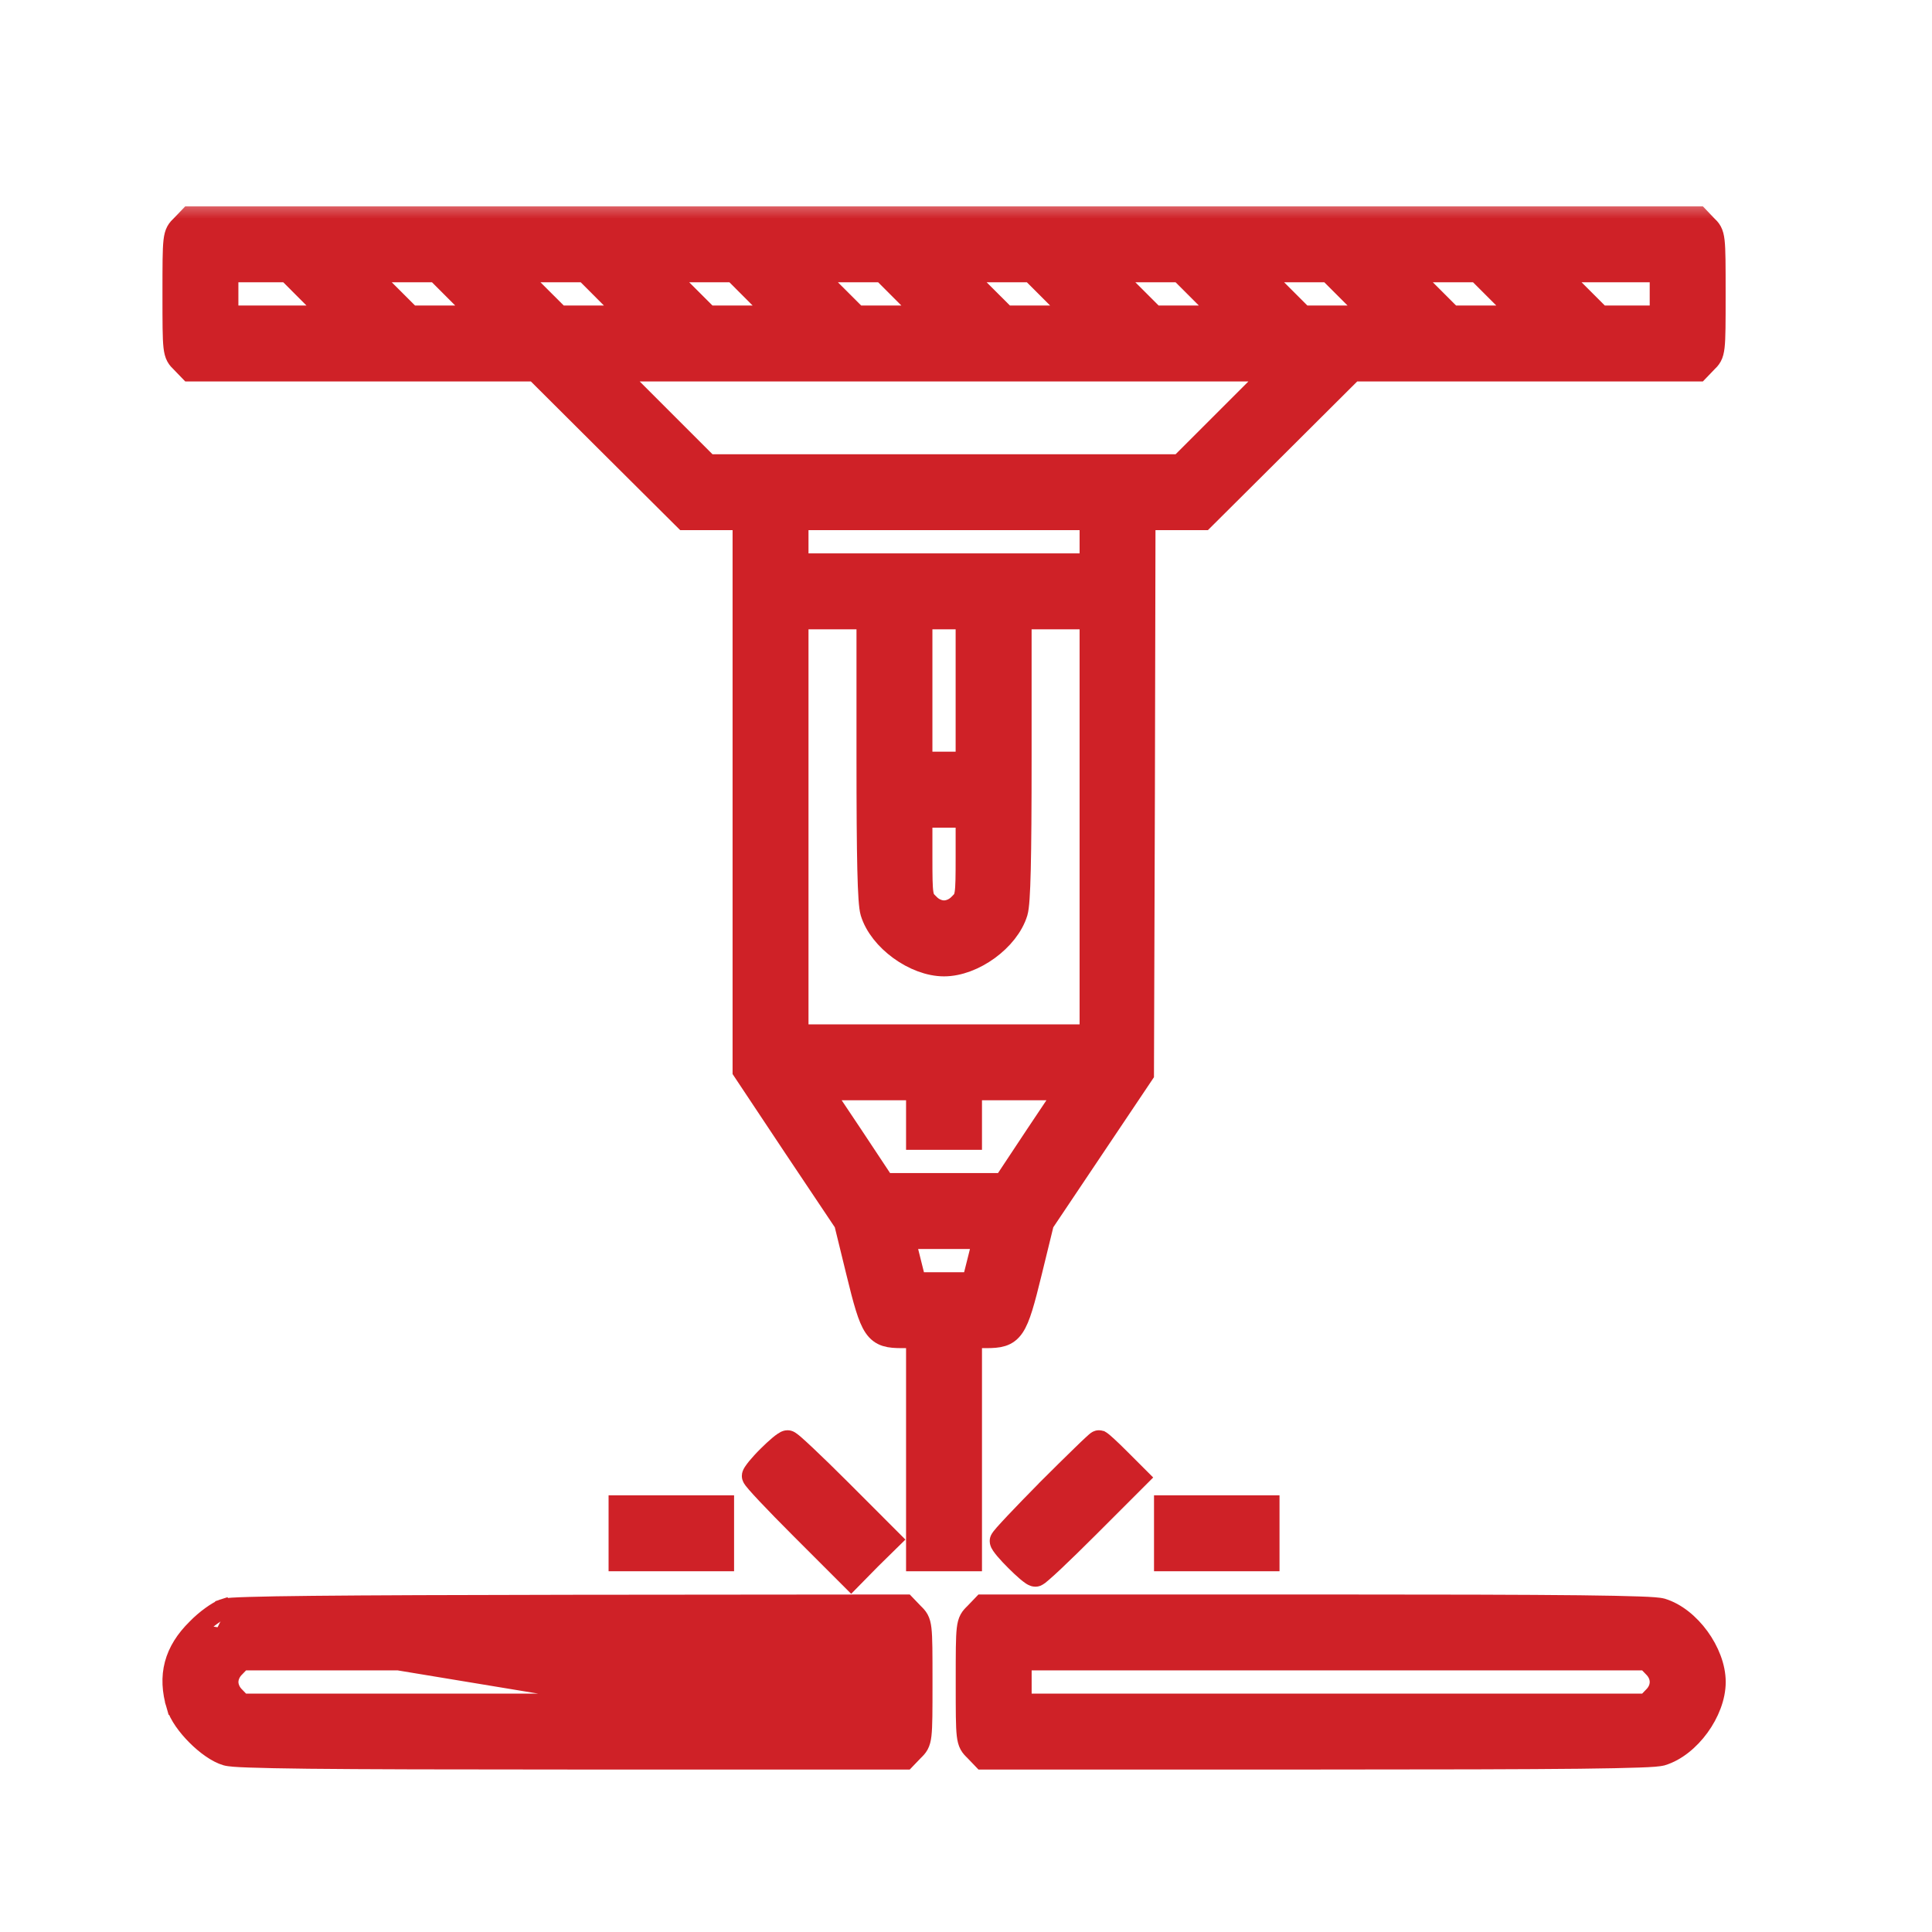 <svg width="44" height="44" viewBox="0 0 44 44" fill="none" xmlns="http://www.w3.org/2000/svg">
<mask id="path-1-outside-1_4104_469" maskUnits="userSpaceOnUse" x="3" y="4.484" width="37" height="32" fill="black">
<rect fill="white" x="3" y="4.484" width="37" height="32"/>
<path d="M4.176 5.177C4 5.346 4 5.36 4 6.694C4 8.027 4 8.041 4.176 8.211L4.346 8.387H8.283H12.214L13.914 10.081L15.615 11.774H16.299H16.984V18.076V24.37L18.134 26.099L19.291 27.828L19.567 28.957C19.898 30.311 19.962 30.403 20.547 30.403H20.935V32.944V35.484H21.5H22.064V32.944V30.403H22.453C23.038 30.403 23.102 30.311 23.433 28.957L23.709 27.828L24.845 26.134L25.981 24.441L26.002 18.104L26.016 11.774H26.701H27.385L29.086 10.081L30.786 8.387H34.717H38.654L38.823 8.211C39 8.041 39 8.027 39 6.694C39 5.36 39 5.346 38.823 5.177L38.654 5H21.5H4.346L4.176 5.177ZM7.14 6.694L7.705 7.258H6.413H5.129V6.694V6.129H5.856H6.576L7.14 6.694ZM10.527 6.694L11.092 7.258H10.21H9.328L8.763 6.694L8.199 6.129H9.081H9.963L10.527 6.694ZM13.914 6.694L14.479 7.258H13.597H12.715L12.15 6.694L11.586 6.129H12.468H13.35L13.914 6.694ZM17.301 6.694L17.866 7.258H16.984H16.102L15.537 6.694L14.973 6.129H15.855H16.737L17.301 6.694ZM20.688 6.694L21.253 7.258H20.371H19.489L18.924 6.694L18.36 6.129H19.242H20.124L20.688 6.694ZM24.076 6.694L24.64 7.258H23.758H22.876L22.311 6.694L21.747 6.129H22.629H23.511L24.076 6.694ZM27.463 6.694L28.027 7.258H27.145H26.263L25.698 6.694L25.134 6.129H26.016H26.898L27.463 6.694ZM30.85 6.694L31.414 7.258H30.532H29.65L29.086 6.694L28.521 6.129H29.403H30.285L30.85 6.694ZM34.237 6.694L34.801 7.258H33.919H33.037L32.473 6.694L31.908 6.129H32.79H33.672L34.237 6.694ZM37.871 6.694V7.258H37.144H36.424L35.86 6.694L35.295 6.129H36.587H37.871V6.694ZM28.027 9.516L26.898 10.645H21.5H16.102L14.973 9.516L13.844 8.387H21.5H29.156L28.027 9.516ZM24.887 12.339V12.903H21.5H18.113V12.339V11.774H21.5H24.887V12.339ZM19.806 17.25C19.806 19.572 19.828 20.552 19.891 20.764C20.075 21.371 20.851 21.936 21.5 21.936C22.149 21.936 22.925 21.371 23.109 20.764C23.172 20.552 23.194 19.572 23.194 17.25V14.032H24.04H24.887V18.831V23.629H21.5H18.113V18.831V14.032H18.96H19.806V17.25ZM22.064 15.726V17.419H21.5H20.935V15.726V14.032H21.5H22.064V15.726ZM22.064 19.501C22.064 20.425 22.057 20.468 21.888 20.63C21.782 20.743 21.634 20.806 21.5 20.806C21.366 20.806 21.218 20.743 21.112 20.63C20.942 20.468 20.935 20.425 20.935 19.501V18.549H21.5H22.064V19.501ZM20.935 25.323V25.887H21.5H22.064V25.323V24.758H23.229H24.393L23.638 25.887L22.89 27.016H21.5H20.11L19.362 25.887L18.607 24.758H19.771H20.935V25.323ZM22.333 28.71L22.191 29.274H21.5H20.808L20.667 28.71L20.526 28.145H21.5H22.474L22.333 28.71Z"/>
</mask>
<path d="M4.176 5.177C4 5.346 4 5.36 4 6.694C4 8.027 4 8.041 4.176 8.211L4.346 8.387H8.283H12.214L13.914 10.081L15.615 11.774H16.299H16.984V18.076V24.37L18.134 26.099L19.291 27.828L19.567 28.957C19.898 30.311 19.962 30.403 20.547 30.403H20.935V32.944V35.484H21.5H22.064V32.944V30.403H22.453C23.038 30.403 23.102 30.311 23.433 28.957L23.709 27.828L24.845 26.134L25.981 24.441L26.002 18.104L26.016 11.774H26.701H27.385L29.086 10.081L30.786 8.387H34.717H38.654L38.823 8.211C39 8.041 39 8.027 39 6.694C39 5.36 39 5.346 38.823 5.177L38.654 5H21.5H4.346L4.176 5.177ZM7.14 6.694L7.705 7.258H6.413H5.129V6.694V6.129H5.856H6.576L7.14 6.694ZM10.527 6.694L11.092 7.258H10.21H9.328L8.763 6.694L8.199 6.129H9.081H9.963L10.527 6.694ZM13.914 6.694L14.479 7.258H13.597H12.715L12.15 6.694L11.586 6.129H12.468H13.35L13.914 6.694ZM17.301 6.694L17.866 7.258H16.984H16.102L15.537 6.694L14.973 6.129H15.855H16.737L17.301 6.694ZM20.688 6.694L21.253 7.258H20.371H19.489L18.924 6.694L18.36 6.129H19.242H20.124L20.688 6.694ZM24.076 6.694L24.64 7.258H23.758H22.876L22.311 6.694L21.747 6.129H22.629H23.511L24.076 6.694ZM27.463 6.694L28.027 7.258H27.145H26.263L25.698 6.694L25.134 6.129H26.016H26.898L27.463 6.694ZM30.85 6.694L31.414 7.258H30.532H29.65L29.086 6.694L28.521 6.129H29.403H30.285L30.85 6.694ZM34.237 6.694L34.801 7.258H33.919H33.037L32.473 6.694L31.908 6.129H32.79H33.672L34.237 6.694ZM37.871 6.694V7.258H37.144H36.424L35.86 6.694L35.295 6.129H36.587H37.871V6.694ZM28.027 9.516L26.898 10.645H21.5H16.102L14.973 9.516L13.844 8.387H21.5H29.156L28.027 9.516ZM24.887 12.339V12.903H21.5H18.113V12.339V11.774H21.5H24.887V12.339ZM19.806 17.25C19.806 19.572 19.828 20.552 19.891 20.764C20.075 21.371 20.851 21.936 21.5 21.936C22.149 21.936 22.925 21.371 23.109 20.764C23.172 20.552 23.194 19.572 23.194 17.25V14.032H24.04H24.887V18.831V23.629H21.5H18.113V18.831V14.032H18.96H19.806V17.25ZM22.064 15.726V17.419H21.5H20.935V15.726V14.032H21.5H22.064V15.726ZM22.064 19.501C22.064 20.425 22.057 20.468 21.888 20.63C21.782 20.743 21.634 20.806 21.5 20.806C21.366 20.806 21.218 20.743 21.112 20.63C20.942 20.468 20.935 20.425 20.935 19.501V18.549H21.5H22.064V19.501ZM20.935 25.323V25.887H21.5H22.064V25.323V24.758H23.229H24.393L23.638 25.887L22.89 27.016H21.5H20.11L19.362 25.887L18.607 24.758H19.771H20.935V25.323ZM22.333 28.71L22.191 29.274H21.5H20.808L20.667 28.71L20.526 28.145H21.5H22.474L22.333 28.71Z" fill="#CF2127"/>
<path d="M4.176 5.177C4 5.346 4 5.36 4 6.694C4 8.027 4 8.041 4.176 8.211L4.346 8.387H8.283H12.214L13.914 10.081L15.615 11.774H16.299H16.984V18.076V24.37L18.134 26.099L19.291 27.828L19.567 28.957C19.898 30.311 19.962 30.403 20.547 30.403H20.935V32.944V35.484H21.5H22.064V32.944V30.403H22.453C23.038 30.403 23.102 30.311 23.433 28.957L23.709 27.828L24.845 26.134L25.981 24.441L26.002 18.104L26.016 11.774H26.701H27.385L29.086 10.081L30.786 8.387H34.717H38.654L38.823 8.211C39 8.041 39 8.027 39 6.694C39 5.36 39 5.346 38.823 5.177L38.654 5H21.5H4.346L4.176 5.177ZM7.14 6.694L7.705 7.258H6.413H5.129V6.694V6.129H5.856H6.576L7.14 6.694ZM10.527 6.694L11.092 7.258H10.21H9.328L8.763 6.694L8.199 6.129H9.081H9.963L10.527 6.694ZM13.914 6.694L14.479 7.258H13.597H12.715L12.15 6.694L11.586 6.129H12.468H13.35L13.914 6.694ZM17.301 6.694L17.866 7.258H16.984H16.102L15.537 6.694L14.973 6.129H15.855H16.737L17.301 6.694ZM20.688 6.694L21.253 7.258H20.371H19.489L18.924 6.694L18.36 6.129H19.242H20.124L20.688 6.694ZM24.076 6.694L24.64 7.258H23.758H22.876L22.311 6.694L21.747 6.129H22.629H23.511L24.076 6.694ZM27.463 6.694L28.027 7.258H27.145H26.263L25.698 6.694L25.134 6.129H26.016H26.898L27.463 6.694ZM30.85 6.694L31.414 7.258H30.532H29.65L29.086 6.694L28.521 6.129H29.403H30.285L30.85 6.694ZM34.237 6.694L34.801 7.258H33.919H33.037L32.473 6.694L31.908 6.129H32.79H33.672L34.237 6.694ZM37.871 6.694V7.258H37.144H36.424L35.86 6.694L35.295 6.129H36.587H37.871V6.694ZM28.027 9.516L26.898 10.645H21.5H16.102L14.973 9.516L13.844 8.387H21.5H29.156L28.027 9.516ZM24.887 12.339V12.903H21.5H18.113V12.339V11.774H21.5H24.887V12.339ZM19.806 17.25C19.806 19.572 19.828 20.552 19.891 20.764C20.075 21.371 20.851 21.936 21.5 21.936C22.149 21.936 22.925 21.371 23.109 20.764C23.172 20.552 23.194 19.572 23.194 17.25V14.032H24.04H24.887V18.831V23.629H21.5H18.113V18.831V14.032H18.96H19.806V17.25ZM22.064 15.726V17.419H21.5H20.935V15.726V14.032H21.5H22.064V15.726ZM22.064 19.501C22.064 20.425 22.057 20.468 21.888 20.63C21.782 20.743 21.634 20.806 21.5 20.806C21.366 20.806 21.218 20.743 21.112 20.63C20.942 20.468 20.935 20.425 20.935 19.501V18.549H21.5H22.064V19.501ZM20.935 25.323V25.887H21.5H22.064V25.323V24.758H23.229H24.393L23.638 25.887L22.89 27.016H21.5H20.11L19.362 25.887L18.607 24.758H19.771H20.935V25.323ZM22.333 28.71L22.191 29.274H21.5H20.808L20.667 28.71L20.526 28.145H21.5H22.474L22.333 28.71Z" stroke="#CF2127" stroke-width="0.6" mask="url(#path-1-outside-1_4104_469)"/>
<path d="M19.49 35.977L19.384 36.085L19.277 35.978L18.183 34.884C17.882 34.584 17.608 34.302 17.408 34.09C17.308 33.984 17.226 33.894 17.169 33.828C17.14 33.795 17.116 33.765 17.098 33.742C17.089 33.73 17.08 33.717 17.072 33.704C17.069 33.698 17.063 33.689 17.059 33.678C17.055 33.67 17.045 33.646 17.045 33.614C17.045 33.572 17.063 33.537 17.068 33.527L17.068 33.527C17.076 33.51 17.087 33.494 17.097 33.479C17.117 33.448 17.145 33.412 17.176 33.373C17.24 33.296 17.326 33.2 17.421 33.106C17.515 33.012 17.61 32.924 17.689 32.858C17.727 32.826 17.765 32.797 17.797 32.776C17.813 32.765 17.83 32.754 17.848 32.745C17.861 32.739 17.894 32.723 17.936 32.723C17.968 32.723 17.993 32.733 18 32.736C18.011 32.741 18.02 32.746 18.027 32.75C18.04 32.758 18.052 32.767 18.064 32.776C18.088 32.793 18.117 32.818 18.15 32.846C18.216 32.904 18.306 32.986 18.412 33.086C18.624 33.286 18.906 33.56 19.207 33.861L20.3 34.955L20.407 35.062L20.299 35.168L19.891 35.569L19.49 35.977Z" fill="#CF2127" stroke="#CF2127" stroke-width="0.3"/>
<path d="M23.806 33.847L23.806 33.847L23.806 33.846C24.103 33.55 24.377 33.279 24.58 33.083C24.681 32.984 24.765 32.904 24.826 32.848C24.856 32.82 24.881 32.797 24.9 32.781C24.909 32.773 24.919 32.765 24.928 32.758C24.932 32.755 24.939 32.75 24.948 32.745C24.952 32.743 24.959 32.739 24.968 32.735L24.968 32.735C24.974 32.732 24.997 32.723 25.027 32.723C25.066 32.723 25.096 32.738 25.101 32.741C25.102 32.741 25.102 32.741 25.102 32.741C25.112 32.747 25.121 32.753 25.128 32.757C25.141 32.766 25.155 32.777 25.168 32.788C25.195 32.81 25.23 32.841 25.269 32.877C25.348 32.949 25.45 33.048 25.557 33.155L25.945 33.543L26.051 33.649L25.945 33.755L24.851 34.849C24.551 35.149 24.269 35.424 24.057 35.624C23.951 35.723 23.861 35.806 23.794 35.863C23.761 35.892 23.732 35.916 23.709 35.934C23.697 35.943 23.684 35.952 23.671 35.959C23.665 35.963 23.656 35.968 23.645 35.973C23.637 35.976 23.613 35.986 23.581 35.986C23.539 35.986 23.505 35.971 23.492 35.964C23.473 35.955 23.455 35.944 23.439 35.933C23.406 35.91 23.368 35.881 23.329 35.848C23.252 35.782 23.159 35.695 23.07 35.606C22.981 35.518 22.894 35.425 22.828 35.347C22.796 35.308 22.766 35.271 22.744 35.238C22.733 35.221 22.721 35.203 22.712 35.185C22.706 35.171 22.69 35.137 22.69 35.096C22.69 35.061 22.702 35.034 22.705 35.028C22.705 35.028 22.705 35.028 22.705 35.028C22.71 35.017 22.715 35.009 22.719 35.003C22.726 34.991 22.735 34.979 22.743 34.969C22.761 34.946 22.784 34.919 22.812 34.886C22.869 34.822 22.949 34.734 23.047 34.63C23.243 34.422 23.512 34.144 23.806 33.847Z" fill="#CF2127" stroke="#CF2127" stroke-width="0.3"/>
<path d="M14.16 35.634H14.01V35.484V34.919V34.355V34.205H14.16H15.289H16.418H16.568V34.355V34.919V35.484V35.634H16.418H15.289H14.16Z" fill="#CF2127" stroke="#CF2127" stroke-width="0.3"/>
<path d="M26.582 35.634H26.432V35.484V34.919V34.355V34.205H26.582H27.711H28.84H28.99V34.355V34.919V35.484V35.634H28.84H27.711H26.582Z" fill="#CF2127" stroke="#CF2127" stroke-width="0.3"/>
<path d="M5.13 36.705L5.085 36.562C5.111 36.553 5.144 36.549 5.172 36.545C5.203 36.542 5.243 36.538 5.29 36.535C5.384 36.529 5.513 36.524 5.678 36.519C6.008 36.509 6.486 36.5 7.124 36.494C8.4 36.481 10.32 36.474 12.984 36.47H12.984L20.591 36.463L20.655 36.463L20.699 36.509L20.866 36.683C20.866 36.683 20.866 36.683 20.866 36.683C20.908 36.724 20.957 36.771 20.994 36.839C21.032 36.909 21.052 36.99 21.064 37.094C21.087 37.294 21.087 37.637 21.087 38.283V38.306V38.33C21.087 38.976 21.087 39.319 21.064 39.519C21.052 39.623 21.032 39.704 20.994 39.774C20.957 39.842 20.908 39.889 20.866 39.93C20.866 39.93 20.866 39.93 20.866 39.93L20.699 40.104L20.655 40.15H20.591H13.026C10.162 40.15 8.252 40.145 7.031 40.132C6.421 40.125 5.982 40.116 5.681 40.105C5.53 40.1 5.413 40.094 5.326 40.087C5.244 40.08 5.175 40.072 5.131 40.059L5.131 40.059C4.9 39.992 4.635 39.797 4.42 39.581C4.205 39.366 4.009 39.101 3.942 38.87L4.086 38.829M5.13 36.705L5.085 36.562C4.994 36.59 4.875 36.663 4.763 36.744C4.648 36.827 4.526 36.931 4.424 37.037C4.16 37.297 3.983 37.575 3.901 37.884C3.819 38.193 3.837 38.52 3.942 38.871L4.086 38.829M5.13 36.705C4.996 36.747 4.721 36.945 4.53 37.142M5.13 36.705C5.307 36.648 7.656 36.627 12.984 36.62L20.591 36.613L20.76 36.789C20.937 36.959 20.937 36.973 20.937 38.306C20.937 39.64 20.937 39.654 20.76 39.824L4.53 37.142M4.086 38.829C3.888 38.165 4.029 37.636 4.53 37.142M4.086 38.829L4.53 37.142M5.409 38.585L5.409 38.585L5.415 38.591L5.54 38.721H12.645H19.658V38.306V37.892H12.645H5.54L5.415 38.022L5.415 38.022L5.409 38.028C5.325 38.107 5.28 38.216 5.28 38.306C5.28 38.397 5.325 38.506 5.409 38.585Z" fill="#CF2127" stroke="#CF2127" stroke-width="0.3"/>
<path d="M37.83 39.915C37.612 39.979 35.706 40 29.977 40H22.412L37.83 39.915ZM37.83 39.915C38.437 39.732 39.002 38.956 39.002 38.306M37.83 39.915L39.002 38.306M39.002 38.306C39.002 37.657 38.437 36.881 37.83 36.698L39.002 38.306ZM22.137 36.683L22.304 36.509L22.348 36.463H22.412H29.977C32.842 36.463 34.751 36.468 35.972 36.481C36.582 36.488 37.021 36.497 37.322 36.508C37.473 36.513 37.59 36.519 37.677 36.526C37.759 36.533 37.828 36.541 37.872 36.553L37.872 36.553L37.874 36.554C38.218 36.658 38.535 36.923 38.765 37.239C38.995 37.555 39.152 37.942 39.152 38.306C39.152 38.671 38.995 39.058 38.765 39.374C38.535 39.69 38.218 39.955 37.874 40.059L37.874 40.059L37.872 40.059C37.828 40.072 37.759 40.08 37.677 40.087C37.59 40.094 37.473 40.1 37.322 40.105C37.021 40.116 36.582 40.125 35.972 40.132C34.751 40.145 32.842 40.15 29.977 40.15H22.412H22.348L22.304 40.104L22.137 39.93C22.095 39.889 22.046 39.842 22.009 39.774C21.971 39.704 21.951 39.623 21.939 39.519C21.916 39.319 21.916 38.976 21.916 38.33L21.916 38.306L21.916 38.283C21.916 37.637 21.916 37.294 21.939 37.094C21.951 36.99 21.971 36.909 22.009 36.839C22.046 36.771 22.095 36.724 22.137 36.683ZM37.592 38.026L37.592 38.026L37.588 38.022L37.463 37.892H30.358H23.345V38.306V38.721H30.358H37.463L37.588 38.591L37.588 38.591L37.592 38.587C37.682 38.5 37.721 38.4 37.721 38.306C37.721 38.213 37.682 38.113 37.592 38.026Z" fill="#CF2127" stroke="#CF2127" stroke-width="0.3"/>
</svg>
